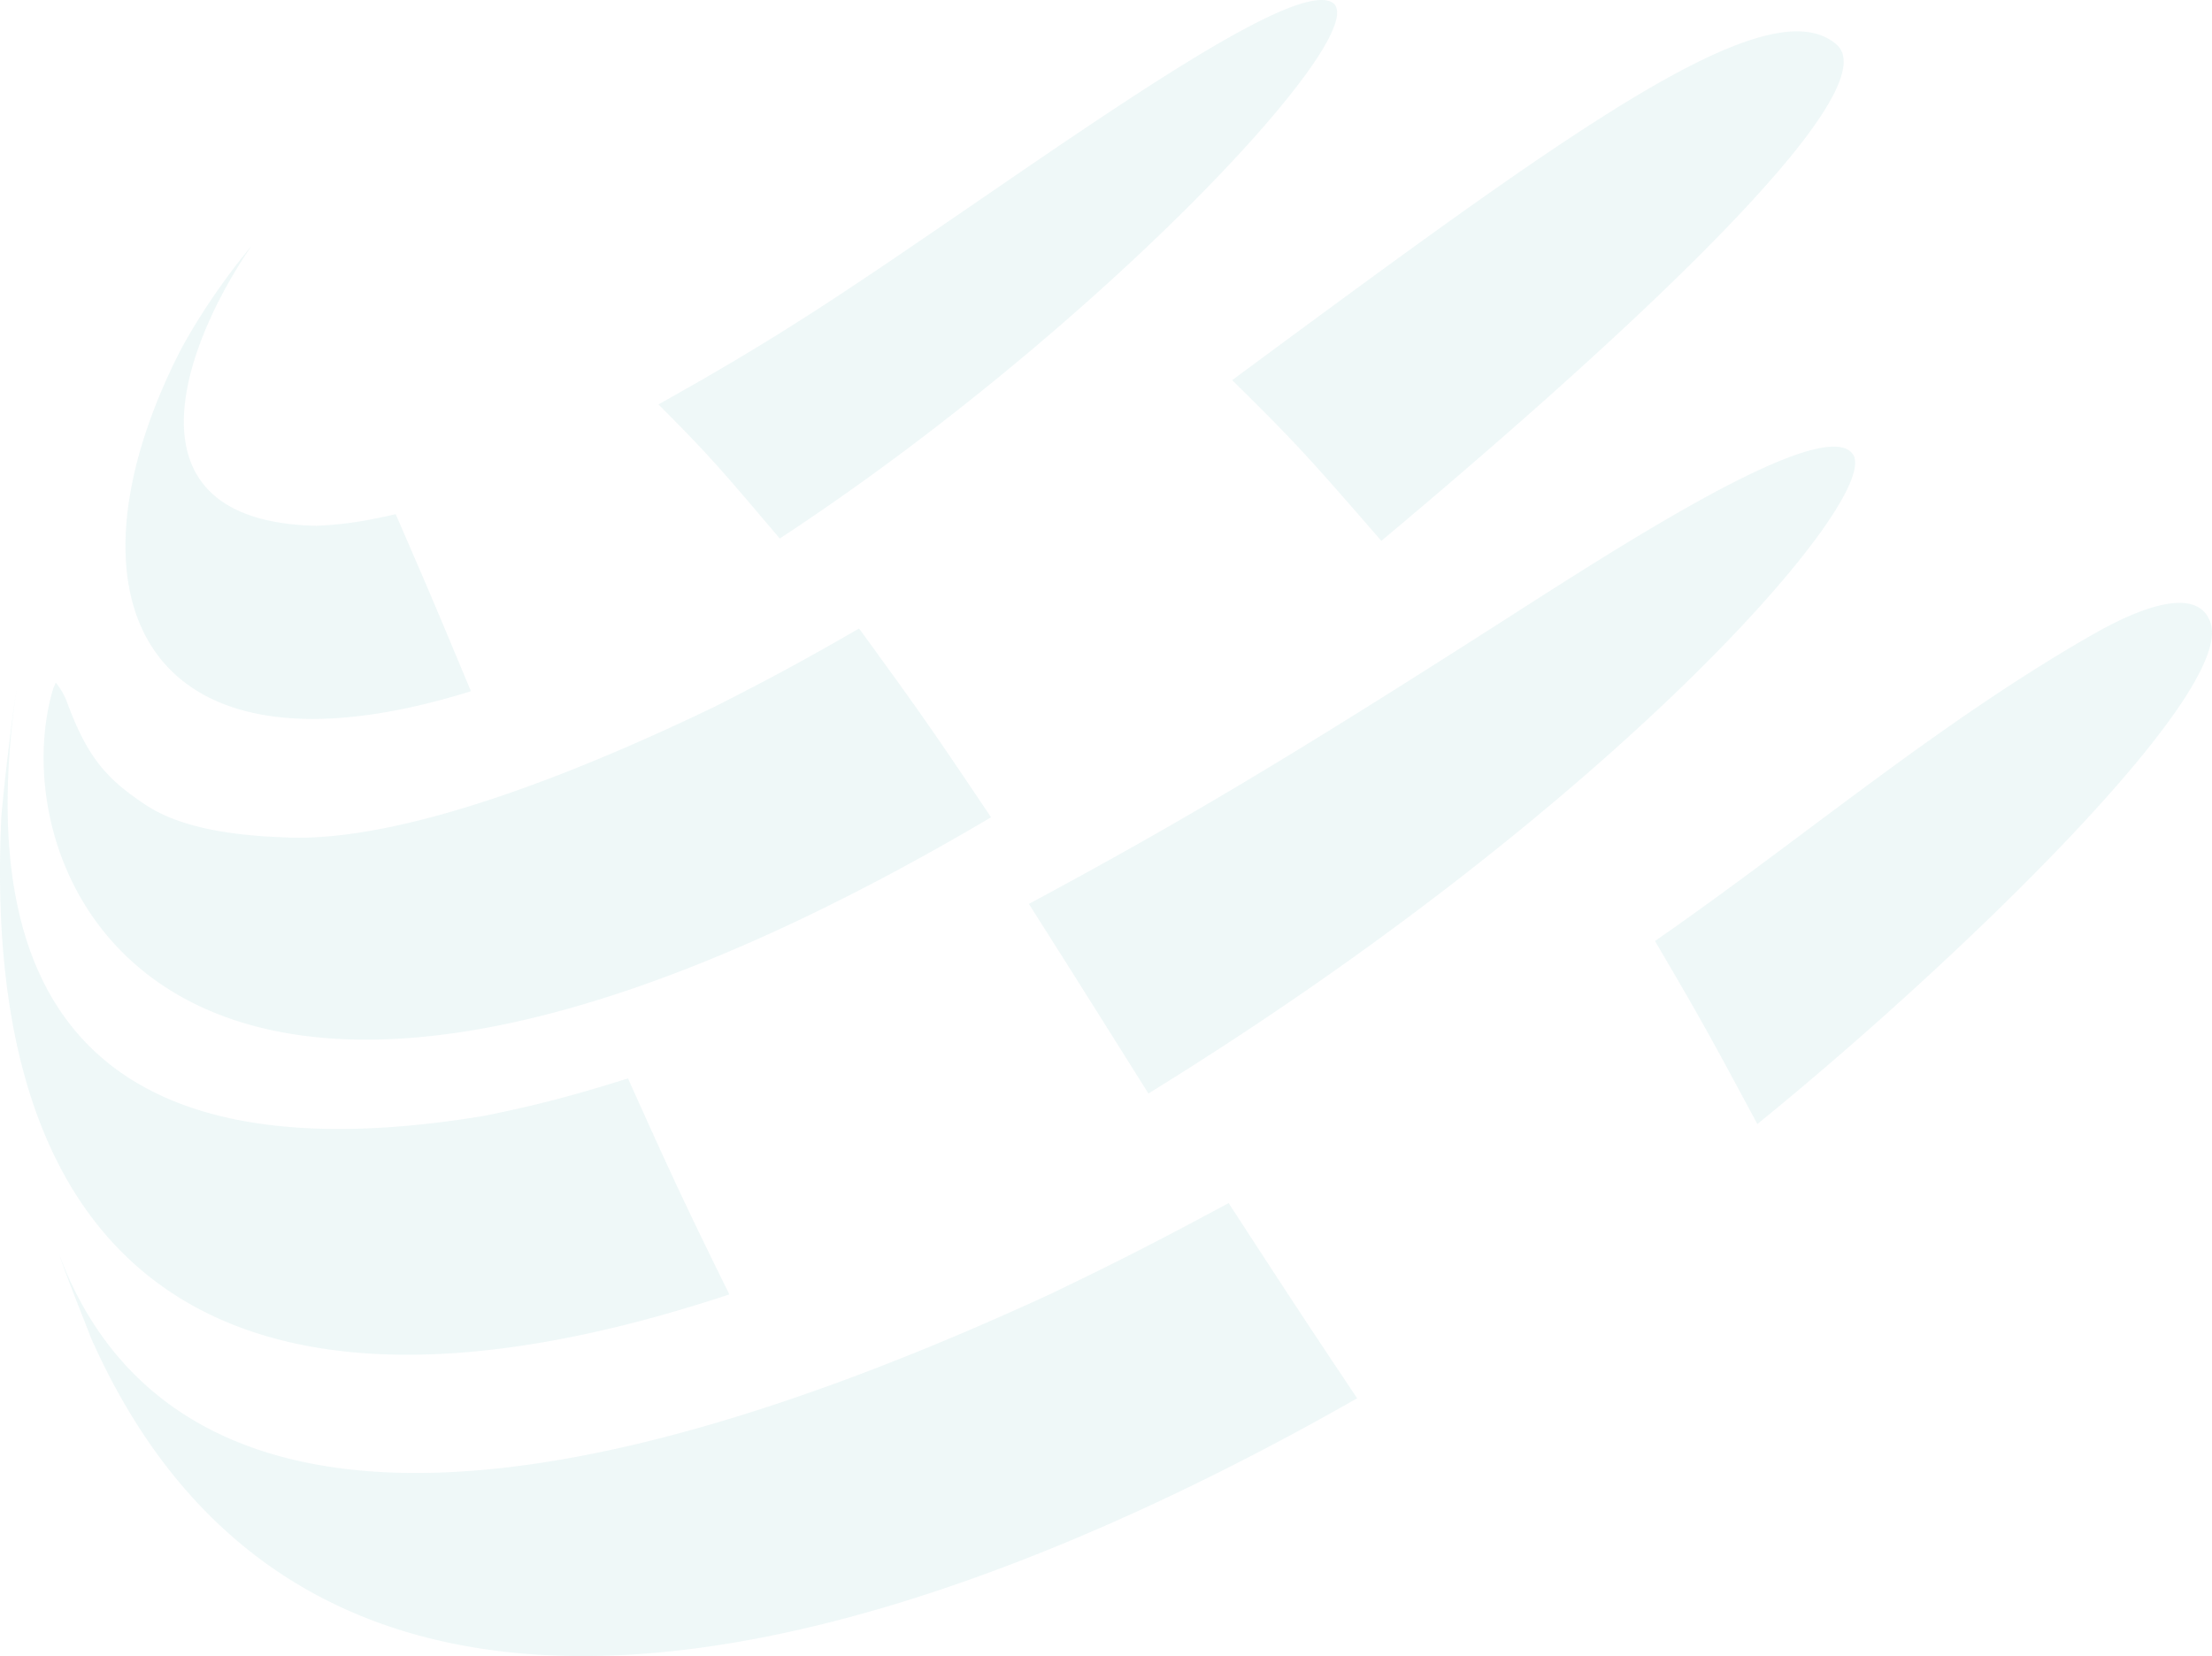 <svg xmlns="http://www.w3.org/2000/svg" width="1112.919" height="833.38" viewBox="0 0 1112.919 833.38">
  <path id="Union_2" data-name="Union 2" d="M45.808,673.367c-4.89-12.75-11.833-29.594-16.186-42.518,36.09,97.541,151.93,180.285,498.759,20.4,33.077-15.882,54.915-27.013,89.783-45.817,27.663,42.545,36.986,56.886,64.652,98.232C577.792,763.56,426.7,833.367,293.291,833.38,190.7,833.39,98.585,792.131,45.808,673.367ZM.724,410.224c1.788-19.426,4.834-45.24,7.749-64.543-25.391,173.4,53.8,245.983,235.433,215.8,26.349-5.382,43.164-9.757,72.056-18.778,20.418,45.353,27.284,60.623,51,108.689C305.63,671.7,251.477,681.75,204.93,681.75,63.4,681.758-8.069,589,.724,410.224Zm831.937,63.344c73.62-51.024,142-109.538,220.106-154.165,33.565-19.181,54.677-21.2,59.515-5.67,11.273,36.349-129.463,171.823-228.1,251.925C861.685,523.8,855.632,512.543,832.661,473.568Zm-315-18.682c78.257-42.081,133.234-74.93,244.868-146.482,58.142-37.233,155.43-99.571,169.67-79.874C947.6,249.811,812.349,405.639,577.8,550.292,538.935,488.374,531.266,476.307,517.658,454.886ZM26.576,347.151c.326-1.138,1.041-2.529,1.459-3.631a33.535,33.535,0,0,1,5.783,10.107c10.5,28.544,20.7,38.966,39.68,51.549,21.837,14.464,57.022,15.751,72.049,16.3,32.794,1.2,96.5-9.258,213.99-65.838,26.9-13.6,44.59-23.145,72.691-39.359,30.051,41.346,34.622,47.681,66.4,95.012-138.783,81.965-241.054,111.892-314.45,111.9C41.879,523.21,8.061,410.775,26.576,347.151ZM89.658,178.522c1.34-2.651,13.716-26.855,36.947-54.865C93.6,171.434,57.845,262.351,159.181,264.6c13.759-.665,23.464-2.091,39.911-5.854,17.042,39.359,18.468,42.588,37.842,89.1-30.706,9.564-57.233,13.946-79.663,13.947C59.571,361.794,39.528,278.66,89.658,178.522Zm530.272,12.784C787.86,67.3,889.252-7.539,923.959,22.353,953.806,48.035,793.3,189.88,695,272.177,659.734,231.628,652.4,223.2,619.929,191.306ZM331.281,203.513c61.758-34.433,92.813-55.749,160.96-102.432C570.376,47.519,651.172-7.854,669.713.923,695.541,13.121,552.326,166.1,392.318,271,362.471,235.793,357.11,229.431,331.281,203.513Z" transform="translate(0)" fill="#7bc5bf" opacity="0.12"/>
</svg>
